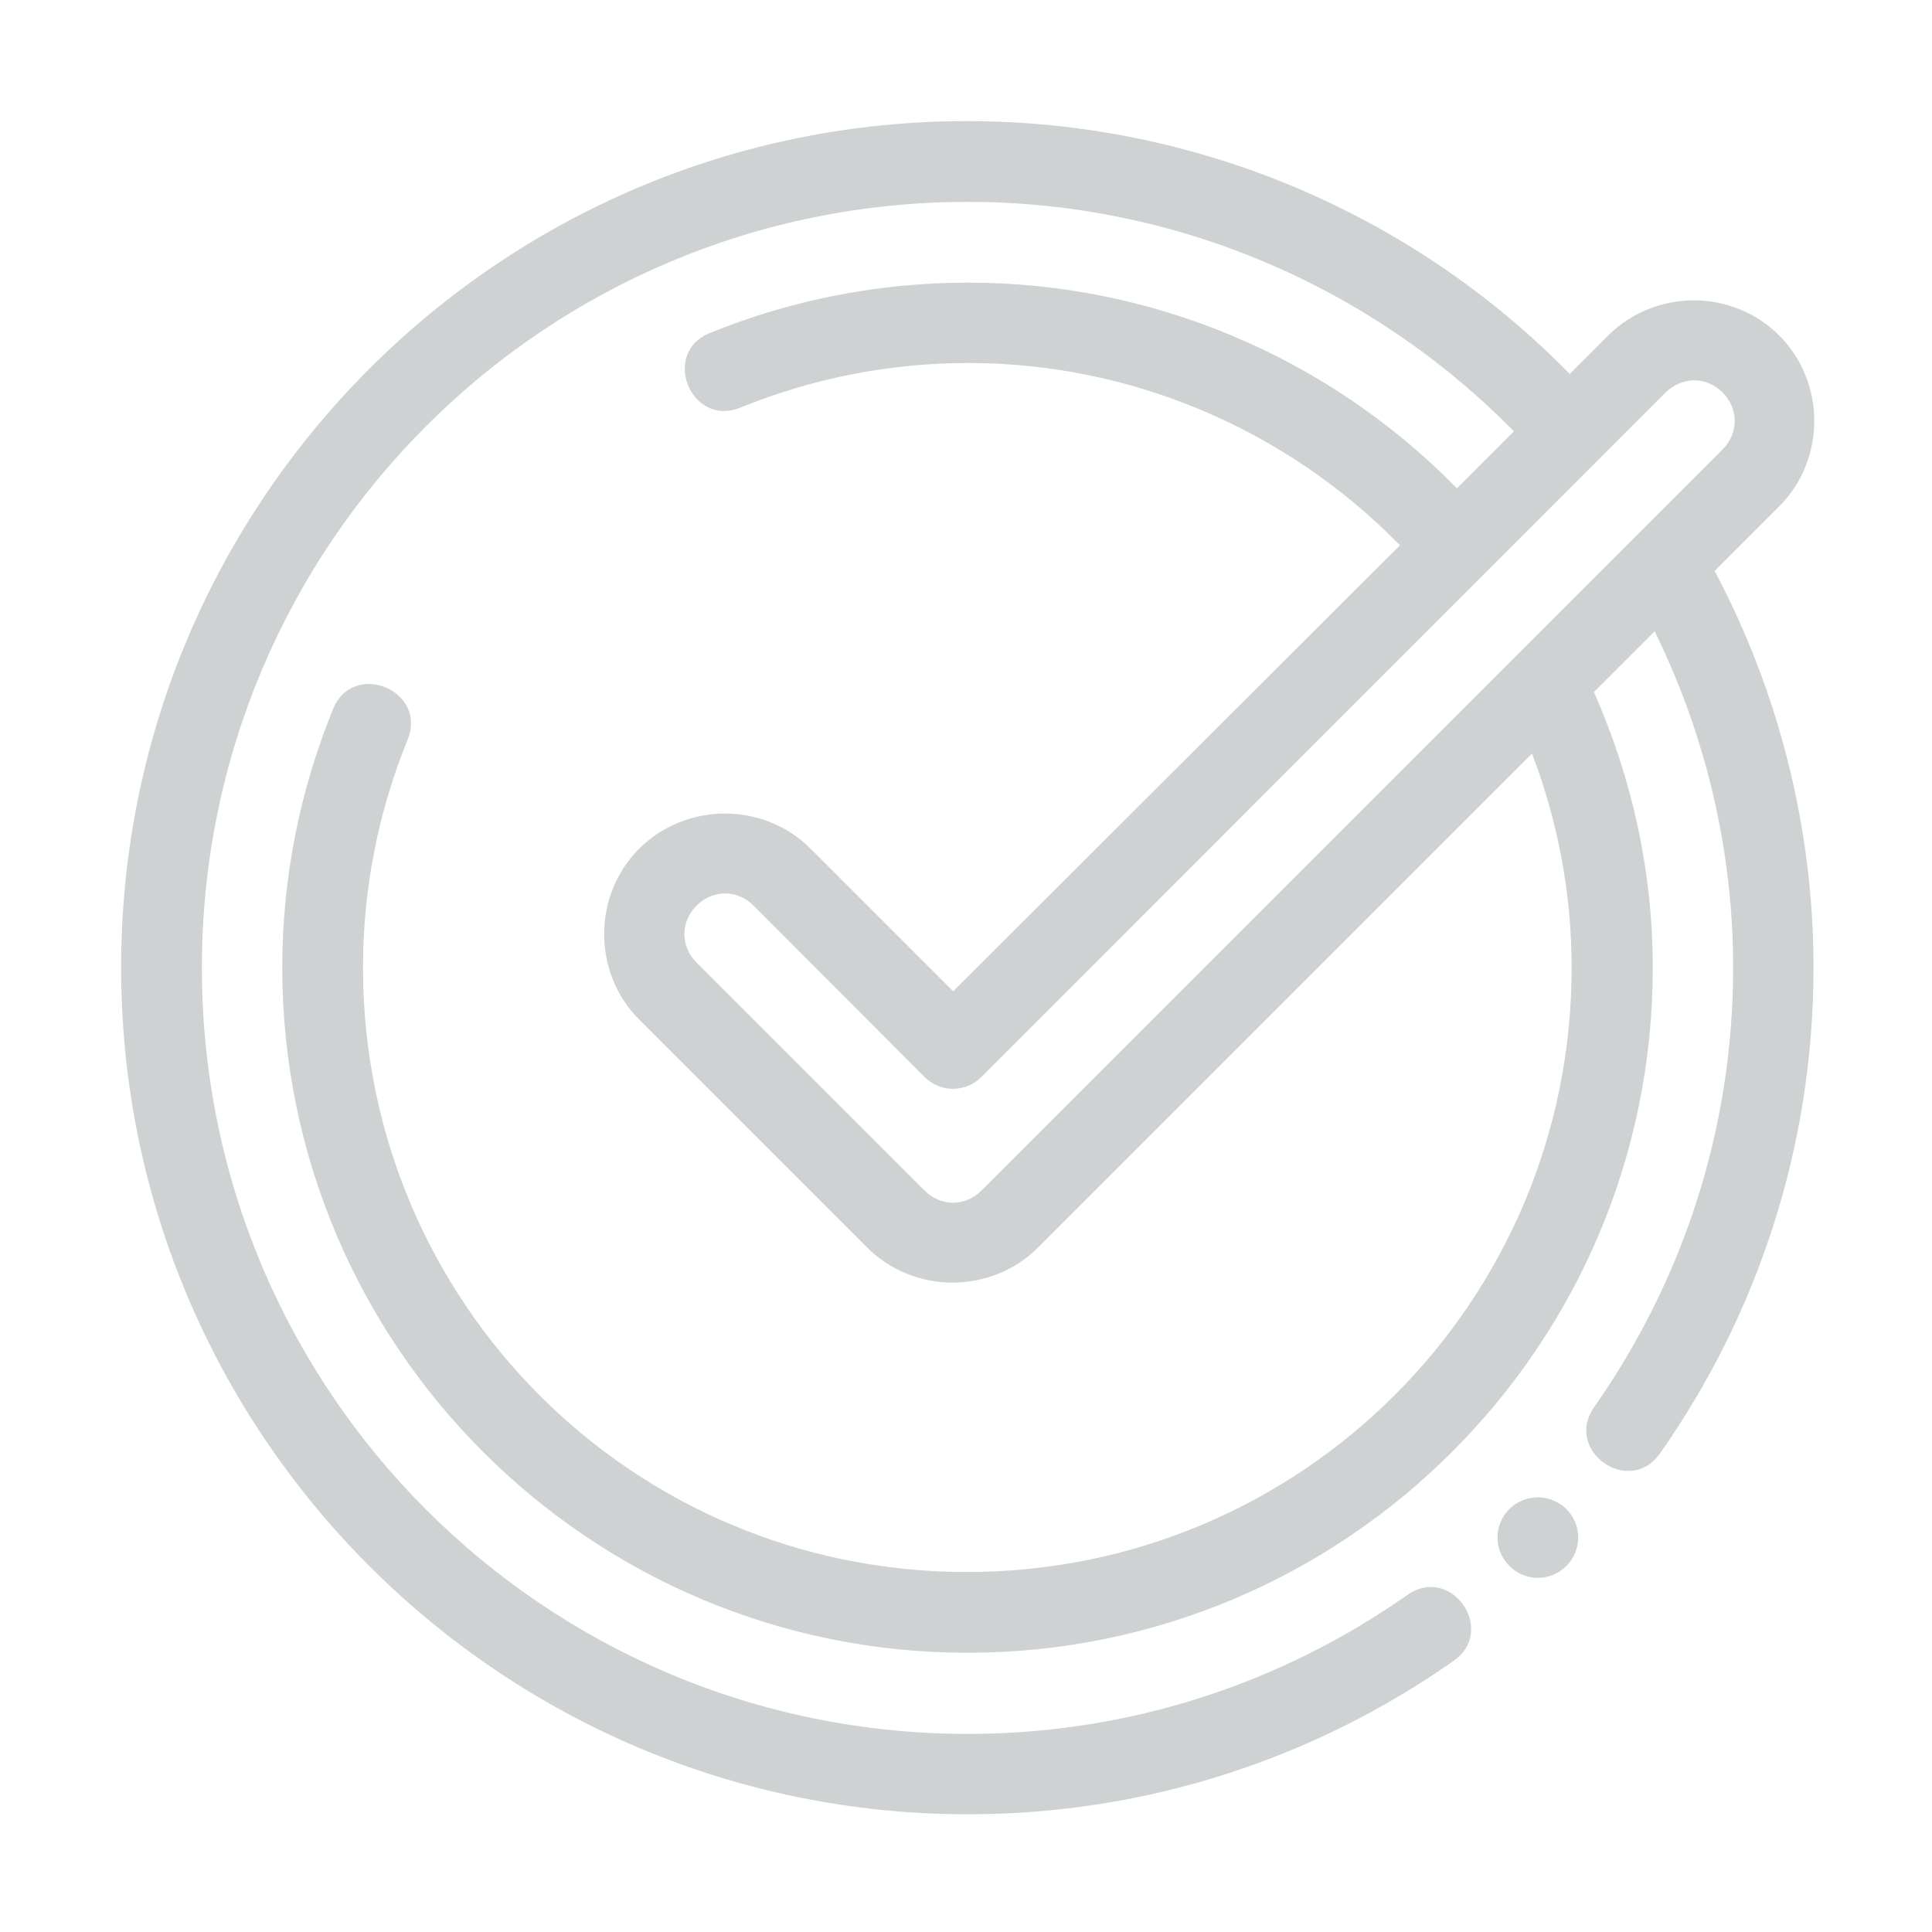 <?xml version="1.0" encoding="utf-8"?>
<!-- Generator: Adobe Illustrator 25.0.1, SVG Export Plug-In . SVG Version: 6.00 Build 0)  -->
<svg version="1.1" id="Layer_1" xmlns:svgjs="http://svgjs.com/svgjs"
	 xmlns="http://www.w3.org/2000/svg" xmlns:xlink="http://www.w3.org/1999/xlink" x="0px" y="0px" viewBox="0 0 512 512"
	 style="enable-background:new 0 0 512 512;" xml:space="preserve">
<style type="text/css">
	.st0{fill-rule:evenodd;clip-rule:evenodd;fill:#CFD2D3;}
</style>
<g>
	<g id="layer2">
		<path id="rect828" vector-effect="none" class="st0" d="M256.4,32.1C132.6,32,32.1,132.6,32.1,256.4s100.6,224.4,224.4,224.4
			c47.8,0,92.1-15,128.5-40.5c12-8.1-0.5-26-12.2-17.5c-33,23.1-73,36.7-116.3,36.7c-112.2,0-203-90.8-203-203s90.8-203,203-203
			c54.5,0,106.5,22,144.7,60.8l-15.1,15.1c-34.1-34.8-80.7-54.5-129.5-54.5c-24.1,0-47.1,4.7-68.1,13.2c-13.7,5.1-5.4,25.6,8,19.8
			c18.6-7.5,38.8-11.7,60.1-11.7c43.1,0,84.3,17.5,114.4,48.3L252.6,262.7c-7.3-7.3-25.2-25.2-37.8-37.8
			c-12.4-12.4-32.9-12.4-45.4,0c-12.4,12.4-12.4,32.9,0,45.3l60.4,60.4c12.4,12.4,32.9,12.4,45.3,0c43.6-43.6,87.2-87.2,130.9-130.9
			c6.9,18.1,10.5,37.2,10.5,56.7c0,88.6-71.6,160.2-160.3,160.2S96.2,345,96.2,256.4c0-21.3,4.2-41.5,11.7-60.1
			c5.8-13.4-14.7-21.7-19.8-8c-8.5,21-13.3,44-13.3,68.1c0,100.2,81.4,181.6,181.6,181.6S438.1,356.6,438,256.4
			c0-25.2-5.4-50-15.6-73c5.4-5.4,10.8-10.8,16.1-16.1c13.6,27.7,20.8,58.1,20.8,89.1c0,43.3-13.6,83.3-36.7,116.3
			c-8.5,11.7,9.4,24.3,17.5,12.2c25.5-36.4,40.5-80.7,40.5-128.5c0-36.7-9.1-72.8-26.2-105.1c5.7-5.7,11.4-11.4,17.1-17.1
			c12.4-12.4,12.4-32.9,0-45.3c-6.2-6.2-14.4-9.3-22.6-9.3c-8.2,0-16.5,3.1-22.7,9.3l-10.2,10.2C374.1,56.3,316.5,32.1,256.4,32.1z
			 M449,100.8c2.7,0,5.4,1.1,7.5,3.2c4.3,4.3,4.3,10.8,0,15.1c-65.5,65.5-130.9,130.9-196.4,196.4c-4.3,4.3-10.8,4.3-15.1,0
			l-60.4-60.4c-4.3-4.3-4.3-10.8,0-15.1c4.3-4.3,10.8-4.3,15.1,0c15.1,15.1,45.3,45.4,45.3,45.4c4.2,4.2,10.9,4.2,15.1,0L441.4,104
			C443.6,101.9,446.3,100.8,449,100.8z M407.7,396.8c-2.9,0-5.7,1.1-7.7,3.1c-4.2,4.2-4.2,10.9,0,15.1c0,0,0,0,0,0
			c4.2,4.2,10.9,4.2,15.1,0c0,0,0,0,0,0c4.2-4.2,4.2-10.9,0-15.1c0,0,0,0,0,0C413.1,398,410.4,396.8,407.7,396.8z"/>
	</g>
</g>
</svg>
